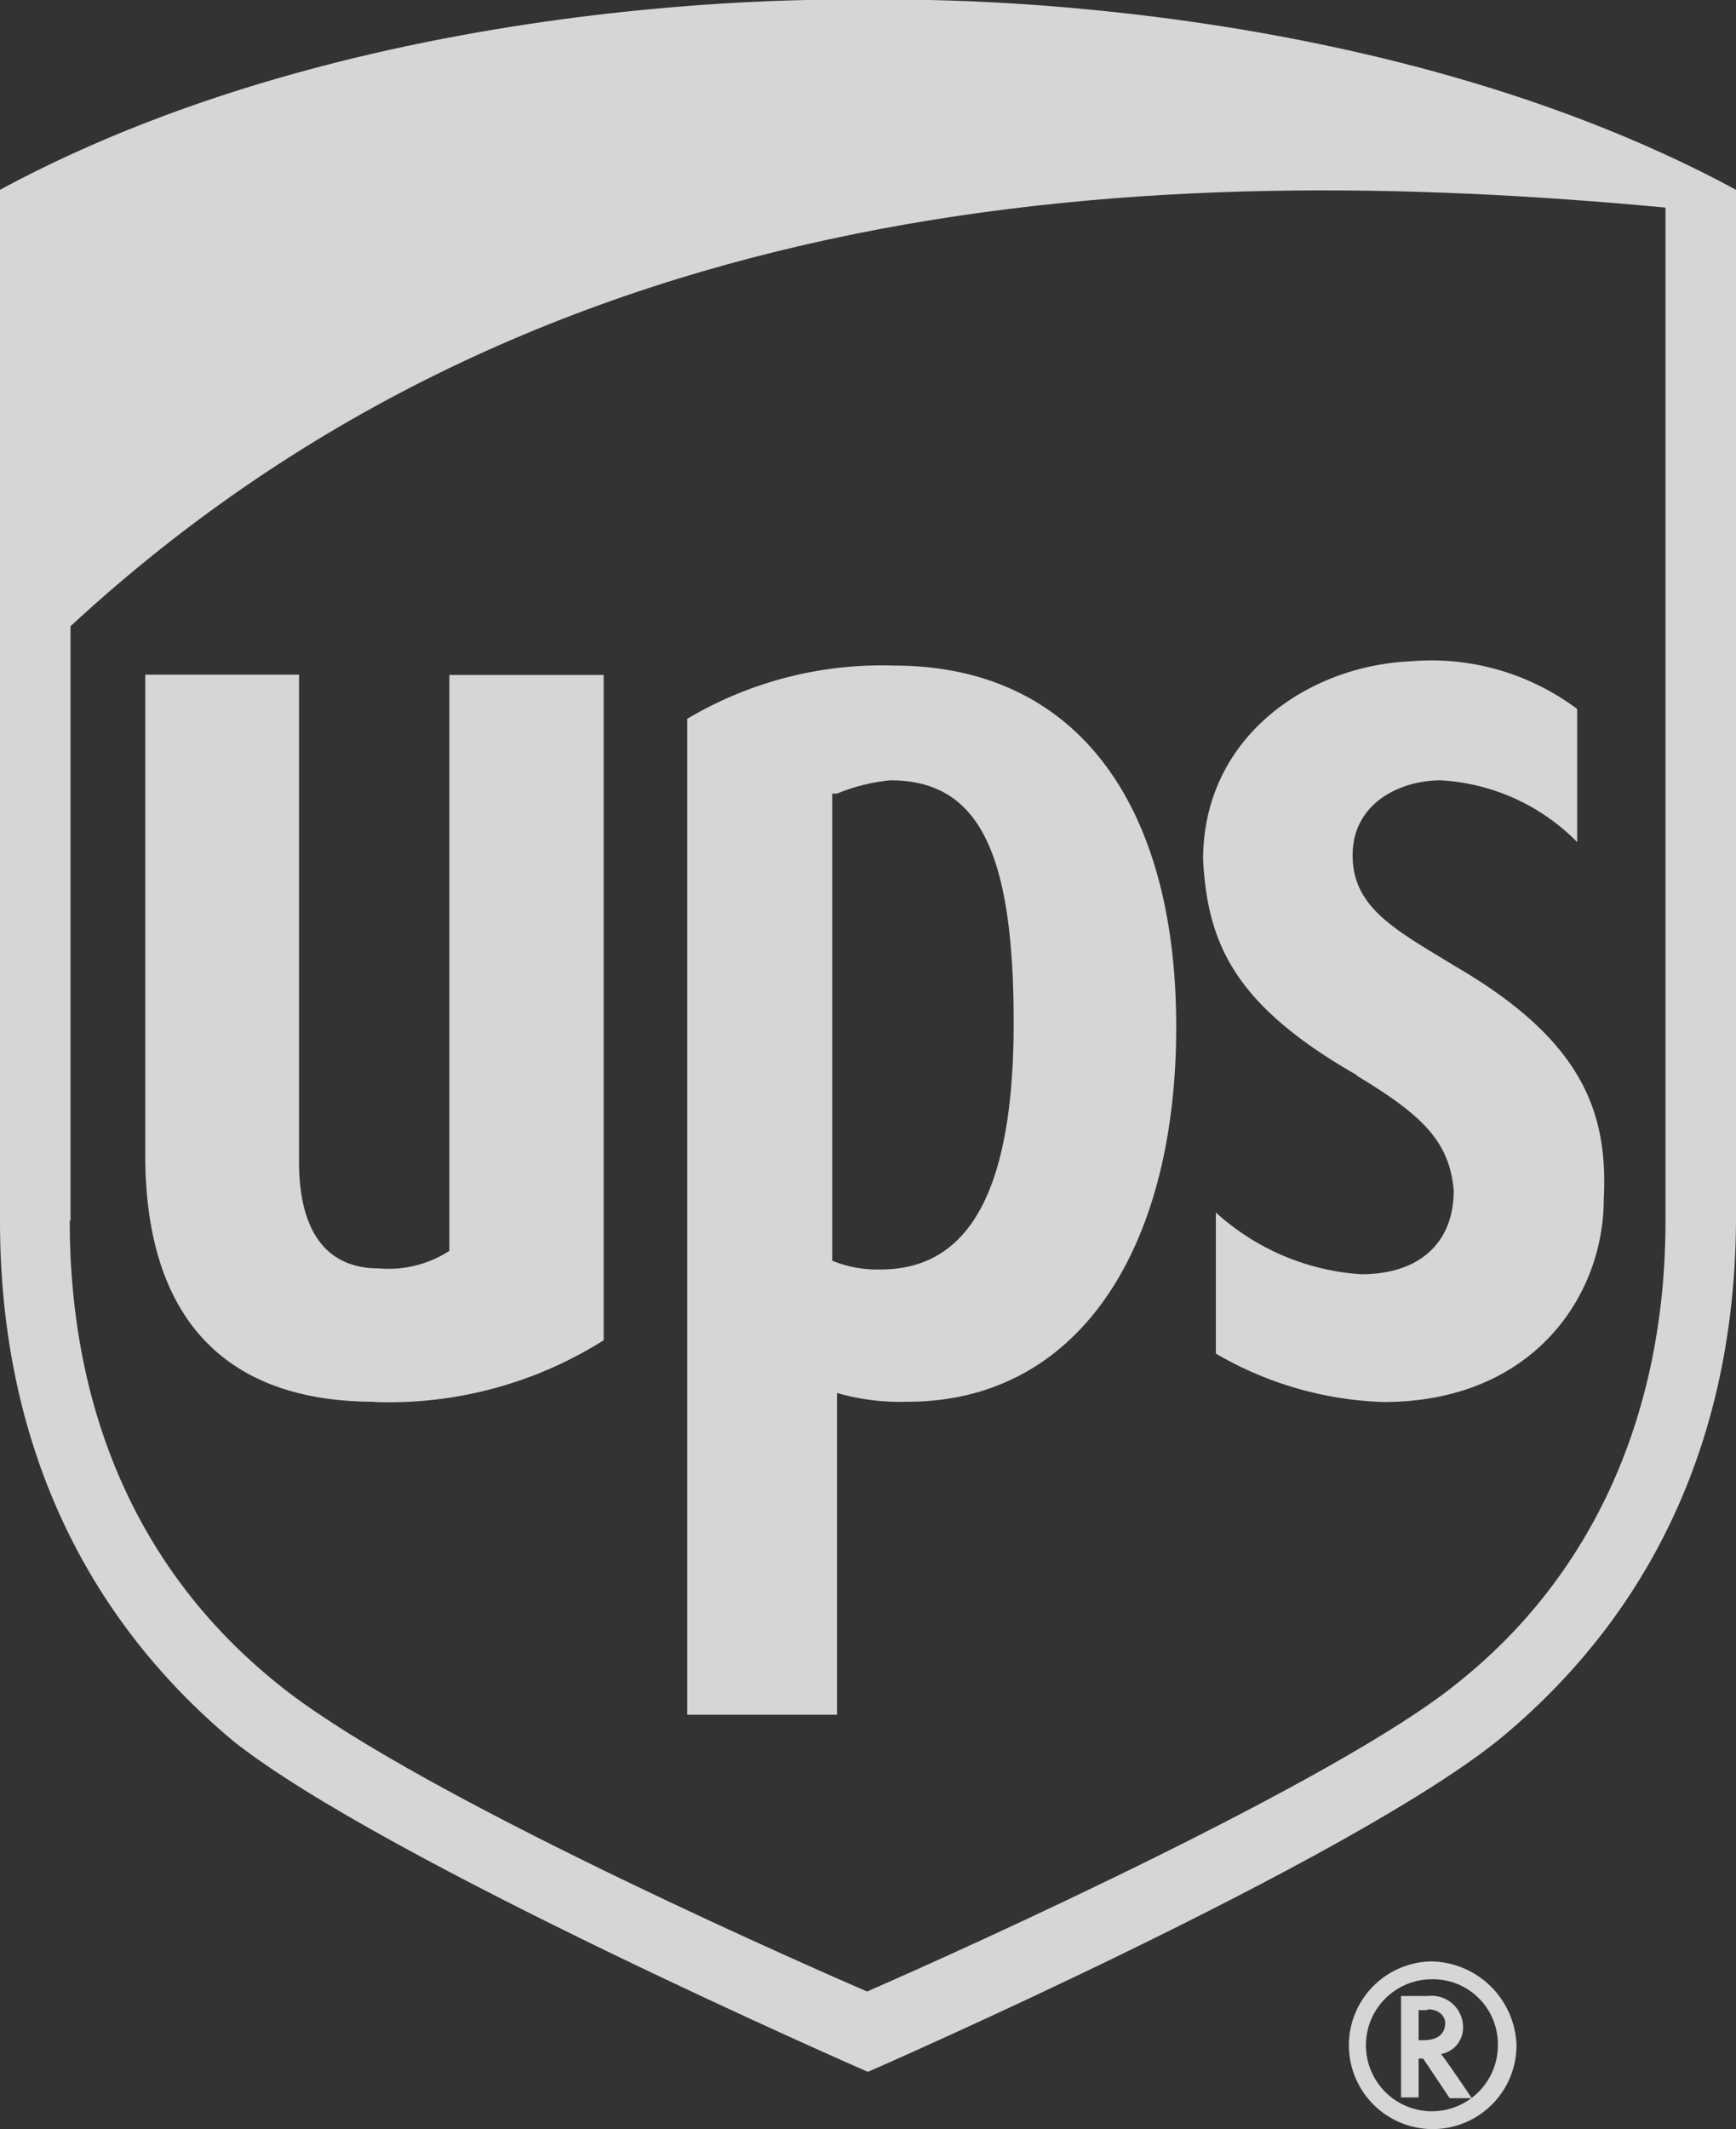 <svg xmlns="http://www.w3.org/2000/svg" width="65.25" height="80">
    <rect width="100%" height="100%" fill="#333333" stroke="none"/>
    <defs>
        <style>
            .cls-2{fill:#fff}
        </style>
    </defs>
    <g id="Capa_2" data-name="Capa 2">
        <g opacity=".8" id="Agentes">
            <path class="cls-2" d="M32.62 77.85S14.41 69.9 8.78 65.43C2.82 60.46 0 53.67 0 45.89V7.13C14.41-.65 32.62 0 32.62 0s18.22-.65 32.63 7.13v38.59c0 7.78-2.82 14.57-8.78 19.54-5.63 4.64-23.85 12.59-23.85 12.59m-30-32c0 7.29 2.65 13.25 7.78 17.39 4.64 3.81 18.38 9.94 22.19 11.59 3.81-1.66 17.72-7.95 22.19-11.59C59.95 59.13 62.6 53 62.6 45.89V7.8C43.39 6 20.53 7 2.65 23.53v22.36z"/>
            <path class="cls-2" d="M51 40.42c2.48 1.49 3.48 2.48 3.64 4.31 0 2-1.32 3.15-3.48 3.15a9 9 0 0 1-5.46-2.32v5.3a13.29 13.29 0 0 0 6.3 1.82c5.63 0 8.28-4 8.28-7.62.17-3.31-.83-6-5.63-8.78-2.15-1.32-3.81-2.15-3.81-4.14s1.82-2.82 3.31-2.82a7.82 7.82 0 0 1 5.13 2.32v-5A9.14 9.14 0 0 0 53 24.85c-3.81.17-7.78 2.82-7.78 7.45.17 3.15 1.16 5.46 5.8 8.11M31.46 52.34a8.51 8.51 0 0 0 2.65.33c6.46 0 10.1-5.8 10.1-14.08 0-8.45-3.81-13.58-10.6-13.58a14.3 14.3 0 0 0-7.78 2v37.42h5.63V52.34zm0-22.52a7 7 0 0 1 2-.5c3.31 0 4.64 2.65 4.64 9.11 0 6.29-1.66 9.27-5 9.27a4.43 4.43 0 0 1-1.82-.33V29.82zM14.08 52.68a15.12 15.12 0 0 0 8.61-2.32v-25h-5.8V47a4.2 4.2 0 0 1-2.65.66c-2.65 0-3-2.48-3-4V25.35H5.46V43.4c0 6.13 3 9.27 8.61 9.27M52.66 75v3.81h.66v-1.46h.17l1 1.49h.83s-1-1.49-1.16-1.66a1 1 0 0 0 .83-1A1.18 1.18 0 0 0 53.66 75h-1zm1 .5c.5 0 .66.33.66.5 0 .33-.17.66-.83.66h-.17v-1.13h.33z"/>
            <path class="cls-2" d="M56.3 76.85a2.48 2.48 0 1 1-2.48-2.48 2.44 2.44 0 0 1 2.48 2.48m-2.48-3.15A3.15 3.15 0 1 0 57 76.85a3.26 3.26 0 0 0-3.15-3.15"/>
        </g>
    </g>
</svg>
